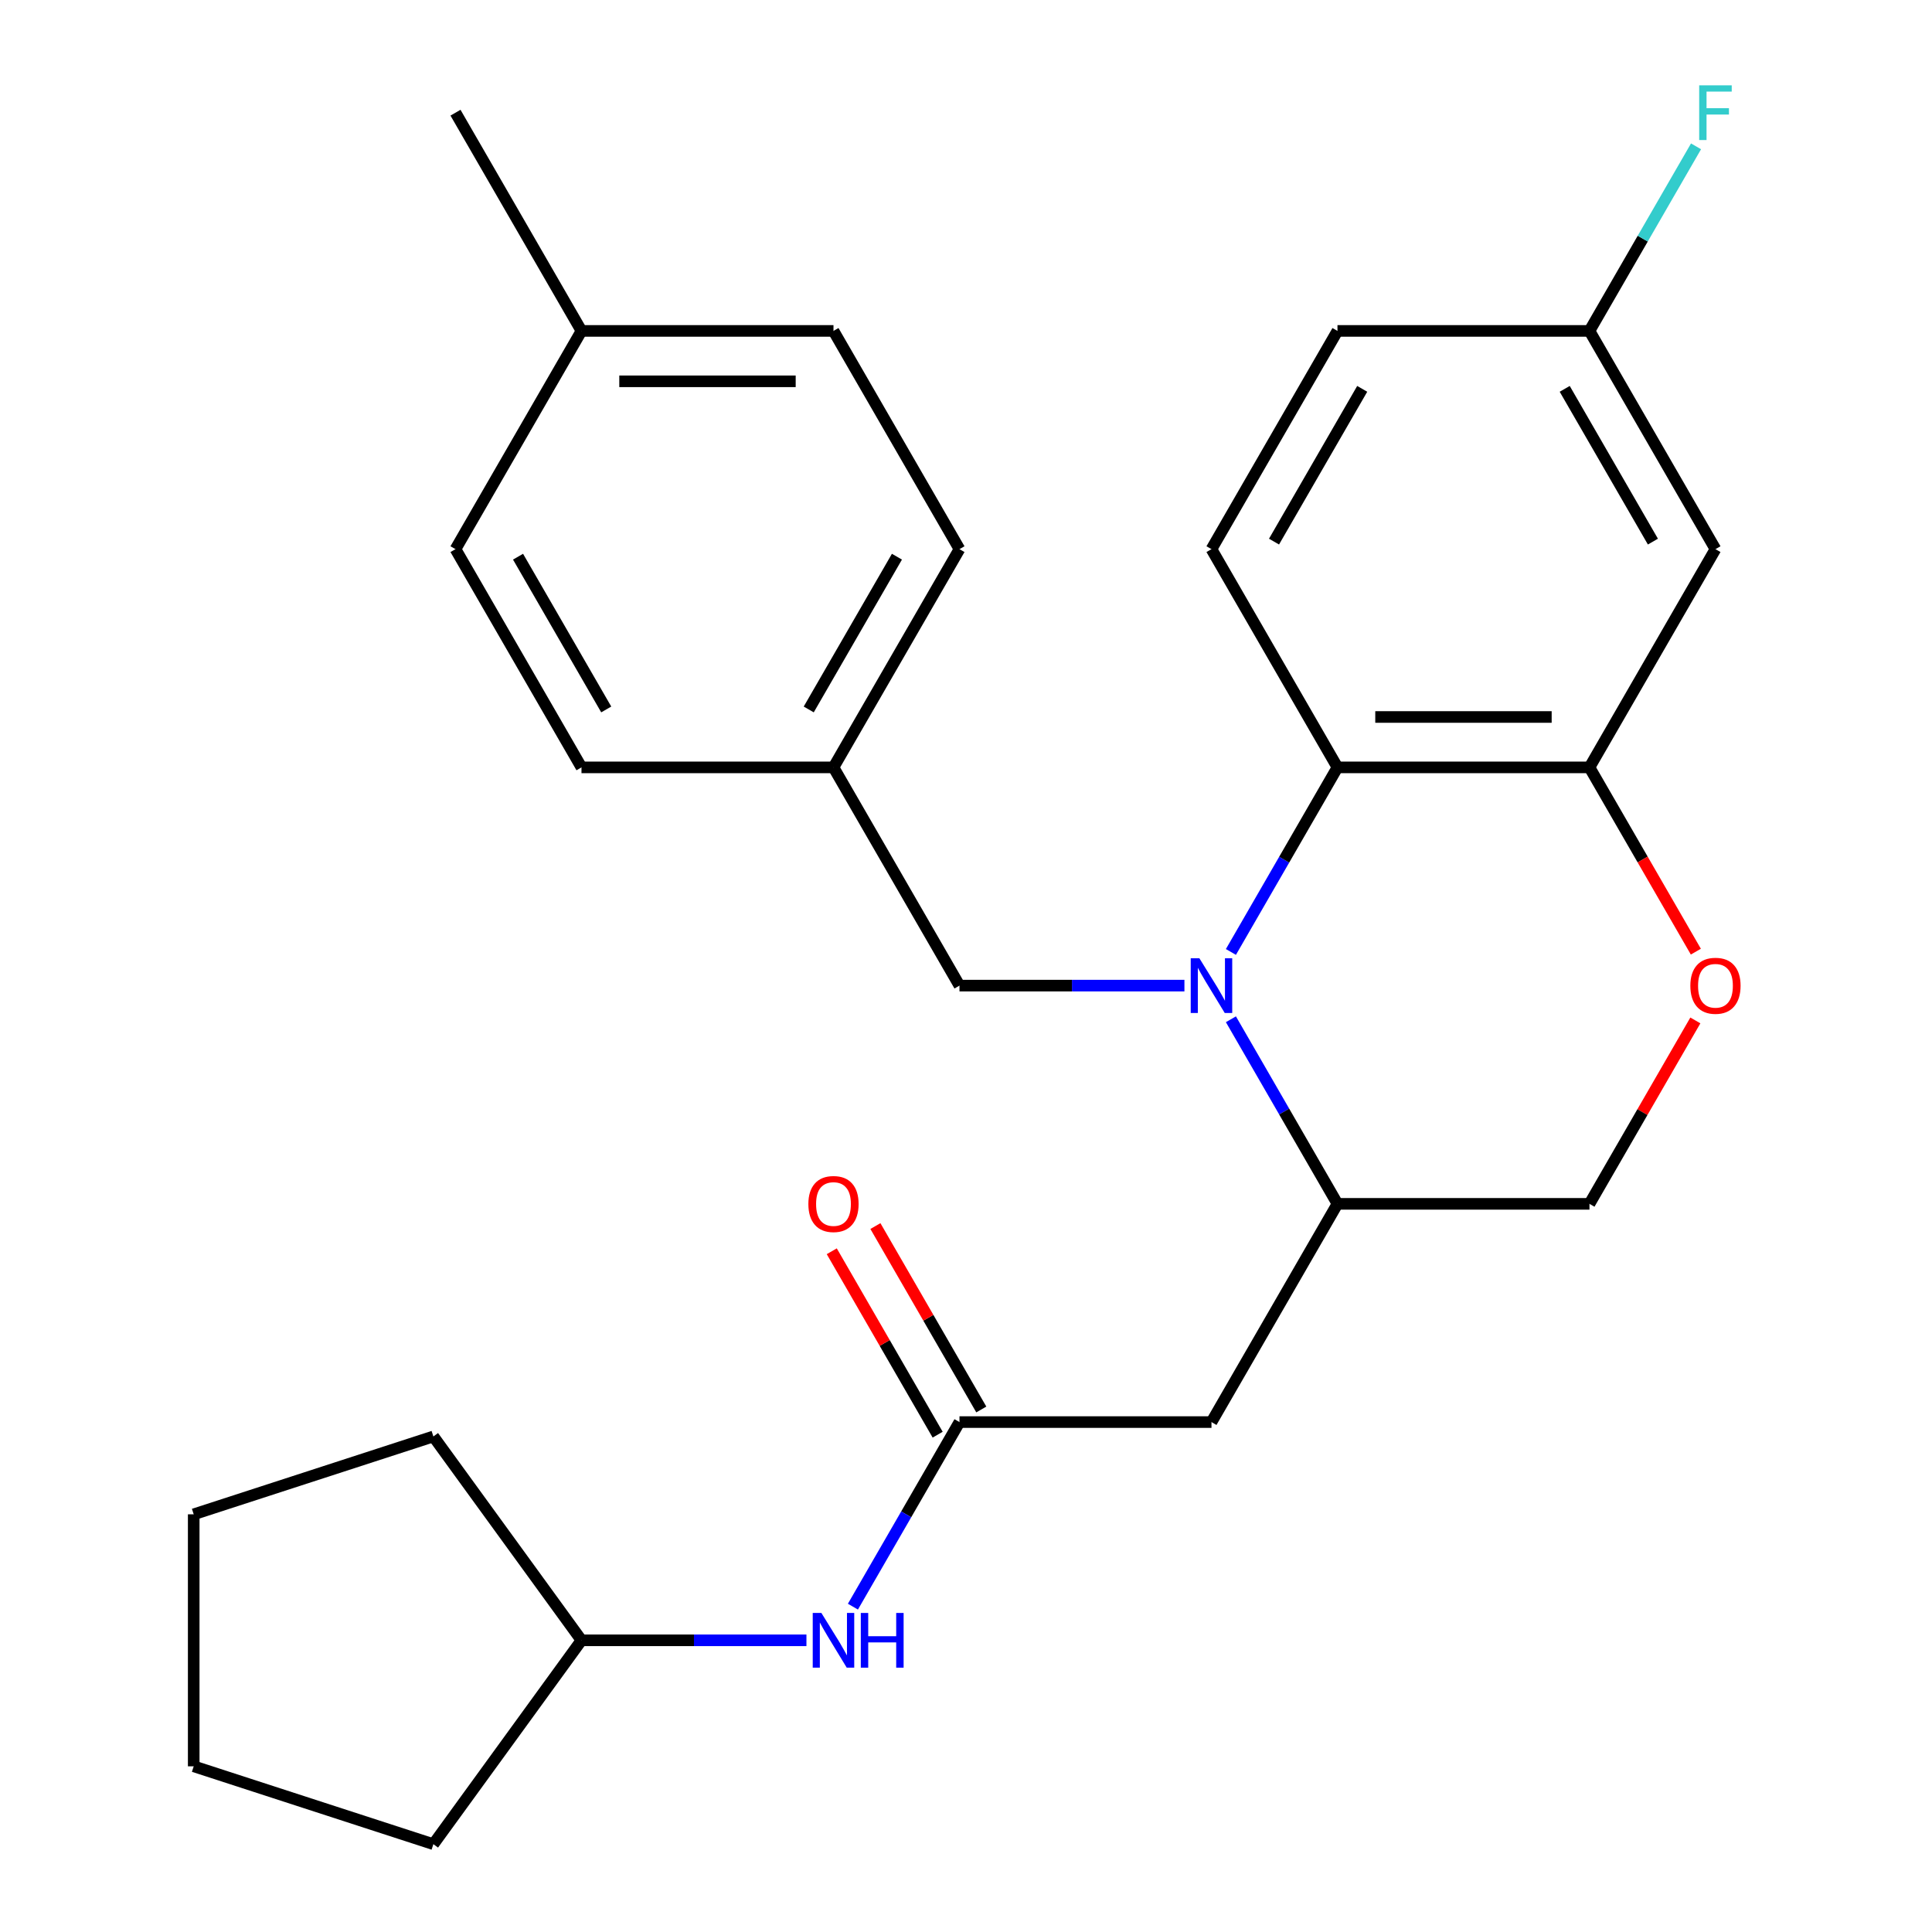 <?xml version='1.0' encoding='iso-8859-1'?>
<svg version='1.1' baseProfile='full'
              xmlns='http://www.w3.org/2000/svg'
                      xmlns:rdkit='http://www.rdkit.org/xml'
                      xmlns:xlink='http://www.w3.org/1999/xlink'
                  xml:space='preserve'
width='1000px' height='1000px' viewBox='0 0 1000 1000'>
<!-- END OF HEADER -->
<rect style='opacity:1.0;fill:#FFFFFF;stroke:none' width='1000' height='1000' x='0' y='0'> </rect>
<path class='bond-0' d='M 637.115,492.732 L 664.694,444.964' style='fill:none;fill-rule:evenodd;stroke:#0000FF;stroke-width:6px;stroke-linecap:butt;stroke-linejoin:miter;stroke-opacity:1' />
<path class='bond-0' d='M 664.694,444.964 L 692.273,397.196' style='fill:none;fill-rule:evenodd;stroke:#000000;stroke-width:6px;stroke-linecap:butt;stroke-linejoin:miter;stroke-opacity:1' />
<path class='bond-1' d='M 637.115,527.574 L 664.694,575.342' style='fill:none;fill-rule:evenodd;stroke:#0000FF;stroke-width:6px;stroke-linecap:butt;stroke-linejoin:miter;stroke-opacity:1' />
<path class='bond-1' d='M 664.694,575.342 L 692.273,623.11' style='fill:none;fill-rule:evenodd;stroke:#000000;stroke-width:6px;stroke-linecap:butt;stroke-linejoin:miter;stroke-opacity:1' />
<path class='bond-6' d='M 613.056,510.153 L 554.841,510.153' style='fill:none;fill-rule:evenodd;stroke:#0000FF;stroke-width:6px;stroke-linecap:butt;stroke-linejoin:miter;stroke-opacity:1' />
<path class='bond-6' d='M 554.841,510.153 L 496.625,510.153' style='fill:none;fill-rule:evenodd;stroke:#000000;stroke-width:6px;stroke-linecap:butt;stroke-linejoin:miter;stroke-opacity:1' />
<path class='bond-2' d='M 692.273,397.196 L 822.704,397.196' style='fill:none;fill-rule:evenodd;stroke:#000000;stroke-width:6px;stroke-linecap:butt;stroke-linejoin:miter;stroke-opacity:1' />
<path class='bond-2' d='M 711.837,371.11 L 803.139,371.11' style='fill:none;fill-rule:evenodd;stroke:#000000;stroke-width:6px;stroke-linecap:butt;stroke-linejoin:miter;stroke-opacity:1' />
<path class='bond-8' d='M 692.273,397.196 L 627.057,284.239' style='fill:none;fill-rule:evenodd;stroke:#000000;stroke-width:6px;stroke-linecap:butt;stroke-linejoin:miter;stroke-opacity:1' />
<path class='bond-3' d='M 692.273,623.11 L 627.057,736.067' style='fill:none;fill-rule:evenodd;stroke:#000000;stroke-width:6px;stroke-linecap:butt;stroke-linejoin:miter;stroke-opacity:1' />
<path class='bond-10' d='M 692.273,623.11 L 822.704,623.11' style='fill:none;fill-rule:evenodd;stroke:#000000;stroke-width:6px;stroke-linecap:butt;stroke-linejoin:miter;stroke-opacity:1' />
<path class='bond-7' d='M 822.704,397.196 L 887.92,284.239' style='fill:none;fill-rule:evenodd;stroke:#000000;stroke-width:6px;stroke-linecap:butt;stroke-linejoin:miter;stroke-opacity:1' />
<path class='bond-27' d='M 822.704,397.196 L 850.237,444.884' style='fill:none;fill-rule:evenodd;stroke:#000000;stroke-width:6px;stroke-linecap:butt;stroke-linejoin:miter;stroke-opacity:1' />
<path class='bond-27' d='M 850.237,444.884 L 877.77,492.572' style='fill:none;fill-rule:evenodd;stroke:#FF0000;stroke-width:6px;stroke-linecap:butt;stroke-linejoin:miter;stroke-opacity:1' />
<path class='bond-4' d='M 627.057,736.067 L 496.625,736.067' style='fill:none;fill-rule:evenodd;stroke:#000000;stroke-width:6px;stroke-linecap:butt;stroke-linejoin:miter;stroke-opacity:1' />
<path class='bond-9' d='M 496.625,736.067 L 469.046,783.835' style='fill:none;fill-rule:evenodd;stroke:#000000;stroke-width:6px;stroke-linecap:butt;stroke-linejoin:miter;stroke-opacity:1' />
<path class='bond-9' d='M 469.046,783.835 L 441.467,831.603' style='fill:none;fill-rule:evenodd;stroke:#0000FF;stroke-width:6px;stroke-linecap:butt;stroke-linejoin:miter;stroke-opacity:1' />
<path class='bond-11' d='M 507.921,729.545 L 480.515,682.077' style='fill:none;fill-rule:evenodd;stroke:#000000;stroke-width:6px;stroke-linecap:butt;stroke-linejoin:miter;stroke-opacity:1' />
<path class='bond-11' d='M 480.515,682.077 L 453.109,634.609' style='fill:none;fill-rule:evenodd;stroke:#FF0000;stroke-width:6px;stroke-linecap:butt;stroke-linejoin:miter;stroke-opacity:1' />
<path class='bond-11' d='M 485.329,742.589 L 457.924,695.12' style='fill:none;fill-rule:evenodd;stroke:#000000;stroke-width:6px;stroke-linecap:butt;stroke-linejoin:miter;stroke-opacity:1' />
<path class='bond-11' d='M 457.924,695.12 L 430.518,647.652' style='fill:none;fill-rule:evenodd;stroke:#FF0000;stroke-width:6px;stroke-linecap:butt;stroke-linejoin:miter;stroke-opacity:1' />
<path class='bond-5' d='M 877.516,528.174 L 850.11,575.642' style='fill:none;fill-rule:evenodd;stroke:#FF0000;stroke-width:6px;stroke-linecap:butt;stroke-linejoin:miter;stroke-opacity:1' />
<path class='bond-5' d='M 850.11,575.642 L 822.704,623.11' style='fill:none;fill-rule:evenodd;stroke:#000000;stroke-width:6px;stroke-linecap:butt;stroke-linejoin:miter;stroke-opacity:1' />
<path class='bond-13' d='M 496.625,510.153 L 431.409,397.196' style='fill:none;fill-rule:evenodd;stroke:#000000;stroke-width:6px;stroke-linecap:butt;stroke-linejoin:miter;stroke-opacity:1' />
<path class='bond-29' d='M 887.92,284.239 L 822.704,171.282' style='fill:none;fill-rule:evenodd;stroke:#000000;stroke-width:6px;stroke-linecap:butt;stroke-linejoin:miter;stroke-opacity:1' />
<path class='bond-29' d='M 855.546,280.338 L 809.895,201.268' style='fill:none;fill-rule:evenodd;stroke:#000000;stroke-width:6px;stroke-linecap:butt;stroke-linejoin:miter;stroke-opacity:1' />
<path class='bond-14' d='M 627.057,284.239 L 692.273,171.282' style='fill:none;fill-rule:evenodd;stroke:#000000;stroke-width:6px;stroke-linecap:butt;stroke-linejoin:miter;stroke-opacity:1' />
<path class='bond-14' d='M 659.431,280.338 L 705.082,201.268' style='fill:none;fill-rule:evenodd;stroke:#000000;stroke-width:6px;stroke-linecap:butt;stroke-linejoin:miter;stroke-opacity:1' />
<path class='bond-17' d='M 417.409,849.024 L 359.193,849.024' style='fill:none;fill-rule:evenodd;stroke:#0000FF;stroke-width:6px;stroke-linecap:butt;stroke-linejoin:miter;stroke-opacity:1' />
<path class='bond-17' d='M 359.193,849.024 L 300.978,849.024' style='fill:none;fill-rule:evenodd;stroke:#000000;stroke-width:6px;stroke-linecap:butt;stroke-linejoin:miter;stroke-opacity:1' />
<path class='bond-12' d='M 822.704,171.282 L 692.273,171.282' style='fill:none;fill-rule:evenodd;stroke:#000000;stroke-width:6px;stroke-linecap:butt;stroke-linejoin:miter;stroke-opacity:1' />
<path class='bond-15' d='M 822.704,171.282 L 850.283,123.514' style='fill:none;fill-rule:evenodd;stroke:#000000;stroke-width:6px;stroke-linecap:butt;stroke-linejoin:miter;stroke-opacity:1' />
<path class='bond-15' d='M 850.283,123.514 L 877.862,75.746' style='fill:none;fill-rule:evenodd;stroke:#33CCCC;stroke-width:6px;stroke-linecap:butt;stroke-linejoin:miter;stroke-opacity:1' />
<path class='bond-18' d='M 431.409,397.196 L 300.978,397.196' style='fill:none;fill-rule:evenodd;stroke:#000000;stroke-width:6px;stroke-linecap:butt;stroke-linejoin:miter;stroke-opacity:1' />
<path class='bond-19' d='M 431.409,397.196 L 496.625,284.239' style='fill:none;fill-rule:evenodd;stroke:#000000;stroke-width:6px;stroke-linecap:butt;stroke-linejoin:miter;stroke-opacity:1' />
<path class='bond-19' d='M 418.6,367.209 L 464.251,288.139' style='fill:none;fill-rule:evenodd;stroke:#000000;stroke-width:6px;stroke-linecap:butt;stroke-linejoin:miter;stroke-opacity:1' />
<path class='bond-16' d='M 300.978,171.282 L 431.409,171.282' style='fill:none;fill-rule:evenodd;stroke:#000000;stroke-width:6px;stroke-linecap:butt;stroke-linejoin:miter;stroke-opacity:1' />
<path class='bond-16' d='M 320.543,197.368 L 411.845,197.368' style='fill:none;fill-rule:evenodd;stroke:#000000;stroke-width:6px;stroke-linecap:butt;stroke-linejoin:miter;stroke-opacity:1' />
<path class='bond-22' d='M 300.978,171.282 L 235.762,58.325' style='fill:none;fill-rule:evenodd;stroke:#000000;stroke-width:6px;stroke-linecap:butt;stroke-linejoin:miter;stroke-opacity:1' />
<path class='bond-28' d='M 300.978,171.282 L 235.762,284.239' style='fill:none;fill-rule:evenodd;stroke:#000000;stroke-width:6px;stroke-linecap:butt;stroke-linejoin:miter;stroke-opacity:1' />
<path class='bond-23' d='M 300.978,849.024 L 224.312,954.545' style='fill:none;fill-rule:evenodd;stroke:#000000;stroke-width:6px;stroke-linecap:butt;stroke-linejoin:miter;stroke-opacity:1' />
<path class='bond-24' d='M 300.978,849.024 L 224.312,743.503' style='fill:none;fill-rule:evenodd;stroke:#000000;stroke-width:6px;stroke-linecap:butt;stroke-linejoin:miter;stroke-opacity:1' />
<path class='bond-21' d='M 300.978,397.196 L 235.762,284.239' style='fill:none;fill-rule:evenodd;stroke:#000000;stroke-width:6px;stroke-linecap:butt;stroke-linejoin:miter;stroke-opacity:1' />
<path class='bond-21' d='M 313.787,367.209 L 268.136,288.139' style='fill:none;fill-rule:evenodd;stroke:#000000;stroke-width:6px;stroke-linecap:butt;stroke-linejoin:miter;stroke-opacity:1' />
<path class='bond-20' d='M 496.625,284.239 L 431.409,171.282' style='fill:none;fill-rule:evenodd;stroke:#000000;stroke-width:6px;stroke-linecap:butt;stroke-linejoin:miter;stroke-opacity:1' />
<path class='bond-25' d='M 224.312,954.545 L 100.264,914.24' style='fill:none;fill-rule:evenodd;stroke:#000000;stroke-width:6px;stroke-linecap:butt;stroke-linejoin:miter;stroke-opacity:1' />
<path class='bond-26' d='M 224.312,743.503 L 100.264,783.808' style='fill:none;fill-rule:evenodd;stroke:#000000;stroke-width:6px;stroke-linecap:butt;stroke-linejoin:miter;stroke-opacity:1' />
<path class='bond-30' d='M 100.264,914.24 L 100.264,783.808' style='fill:none;fill-rule:evenodd;stroke:#000000;stroke-width:6px;stroke-linecap:butt;stroke-linejoin:miter;stroke-opacity:1' />
<path  class='atom-0' d='M 620.797 495.993
L 630.077 510.993
Q 630.997 512.473, 632.477 515.153
Q 633.957 517.833, 634.037 517.993
L 634.037 495.993
L 637.797 495.993
L 637.797 524.313
L 633.917 524.313
L 623.957 507.913
Q 622.797 505.993, 621.557 503.793
Q 620.357 501.593, 619.997 500.913
L 619.997 524.313
L 616.317 524.313
L 616.317 495.993
L 620.797 495.993
' fill='#0000FF'/>
<path  class='atom-6' d='M 874.92 510.233
Q 874.92 503.433, 878.28 499.633
Q 881.64 495.833, 887.92 495.833
Q 894.2 495.833, 897.56 499.633
Q 900.92 503.433, 900.92 510.233
Q 900.92 517.113, 897.52 521.033
Q 894.12 524.913, 887.92 524.913
Q 881.68 524.913, 878.28 521.033
Q 874.92 517.153, 874.92 510.233
M 887.92 521.713
Q 892.24 521.713, 894.56 518.833
Q 896.92 515.913, 896.92 510.233
Q 896.92 504.673, 894.56 501.873
Q 892.24 499.033, 887.92 499.033
Q 883.6 499.033, 881.24 501.833
Q 878.92 504.633, 878.92 510.233
Q 878.92 515.953, 881.24 518.833
Q 883.6 521.713, 887.92 521.713
' fill='#FF0000'/>
<path  class='atom-10' d='M 425.149 834.864
L 434.429 849.864
Q 435.349 851.344, 436.829 854.024
Q 438.309 856.704, 438.389 856.864
L 438.389 834.864
L 442.149 834.864
L 442.149 863.184
L 438.269 863.184
L 428.309 846.784
Q 427.149 844.864, 425.909 842.664
Q 424.709 840.464, 424.349 839.784
L 424.349 863.184
L 420.669 863.184
L 420.669 834.864
L 425.149 834.864
' fill='#0000FF'/>
<path  class='atom-10' d='M 445.549 834.864
L 449.389 834.864
L 449.389 846.904
L 463.869 846.904
L 463.869 834.864
L 467.709 834.864
L 467.709 863.184
L 463.869 863.184
L 463.869 850.104
L 449.389 850.104
L 449.389 863.184
L 445.549 863.184
L 445.549 834.864
' fill='#0000FF'/>
<path  class='atom-12' d='M 418.409 623.19
Q 418.409 616.39, 421.769 612.59
Q 425.129 608.79, 431.409 608.79
Q 437.689 608.79, 441.049 612.59
Q 444.409 616.39, 444.409 623.19
Q 444.409 630.07, 441.009 633.99
Q 437.609 637.87, 431.409 637.87
Q 425.169 637.87, 421.769 633.99
Q 418.409 630.11, 418.409 623.19
M 431.409 634.67
Q 435.729 634.67, 438.049 631.79
Q 440.409 628.87, 440.409 623.19
Q 440.409 617.63, 438.049 614.83
Q 435.729 611.99, 431.409 611.99
Q 427.089 611.99, 424.729 614.79
Q 422.409 617.59, 422.409 623.19
Q 422.409 628.91, 424.729 631.79
Q 427.089 634.67, 431.409 634.67
' fill='#FF0000'/>
<path  class='atom-16' d='M 879.5 44.165
L 896.34 44.165
L 896.34 47.405
L 883.3 47.405
L 883.3 56.005
L 894.9 56.005
L 894.9 59.285
L 883.3 59.285
L 883.3 72.485
L 879.5 72.485
L 879.5 44.165
' fill='#33CCCC'/>
</svg>
